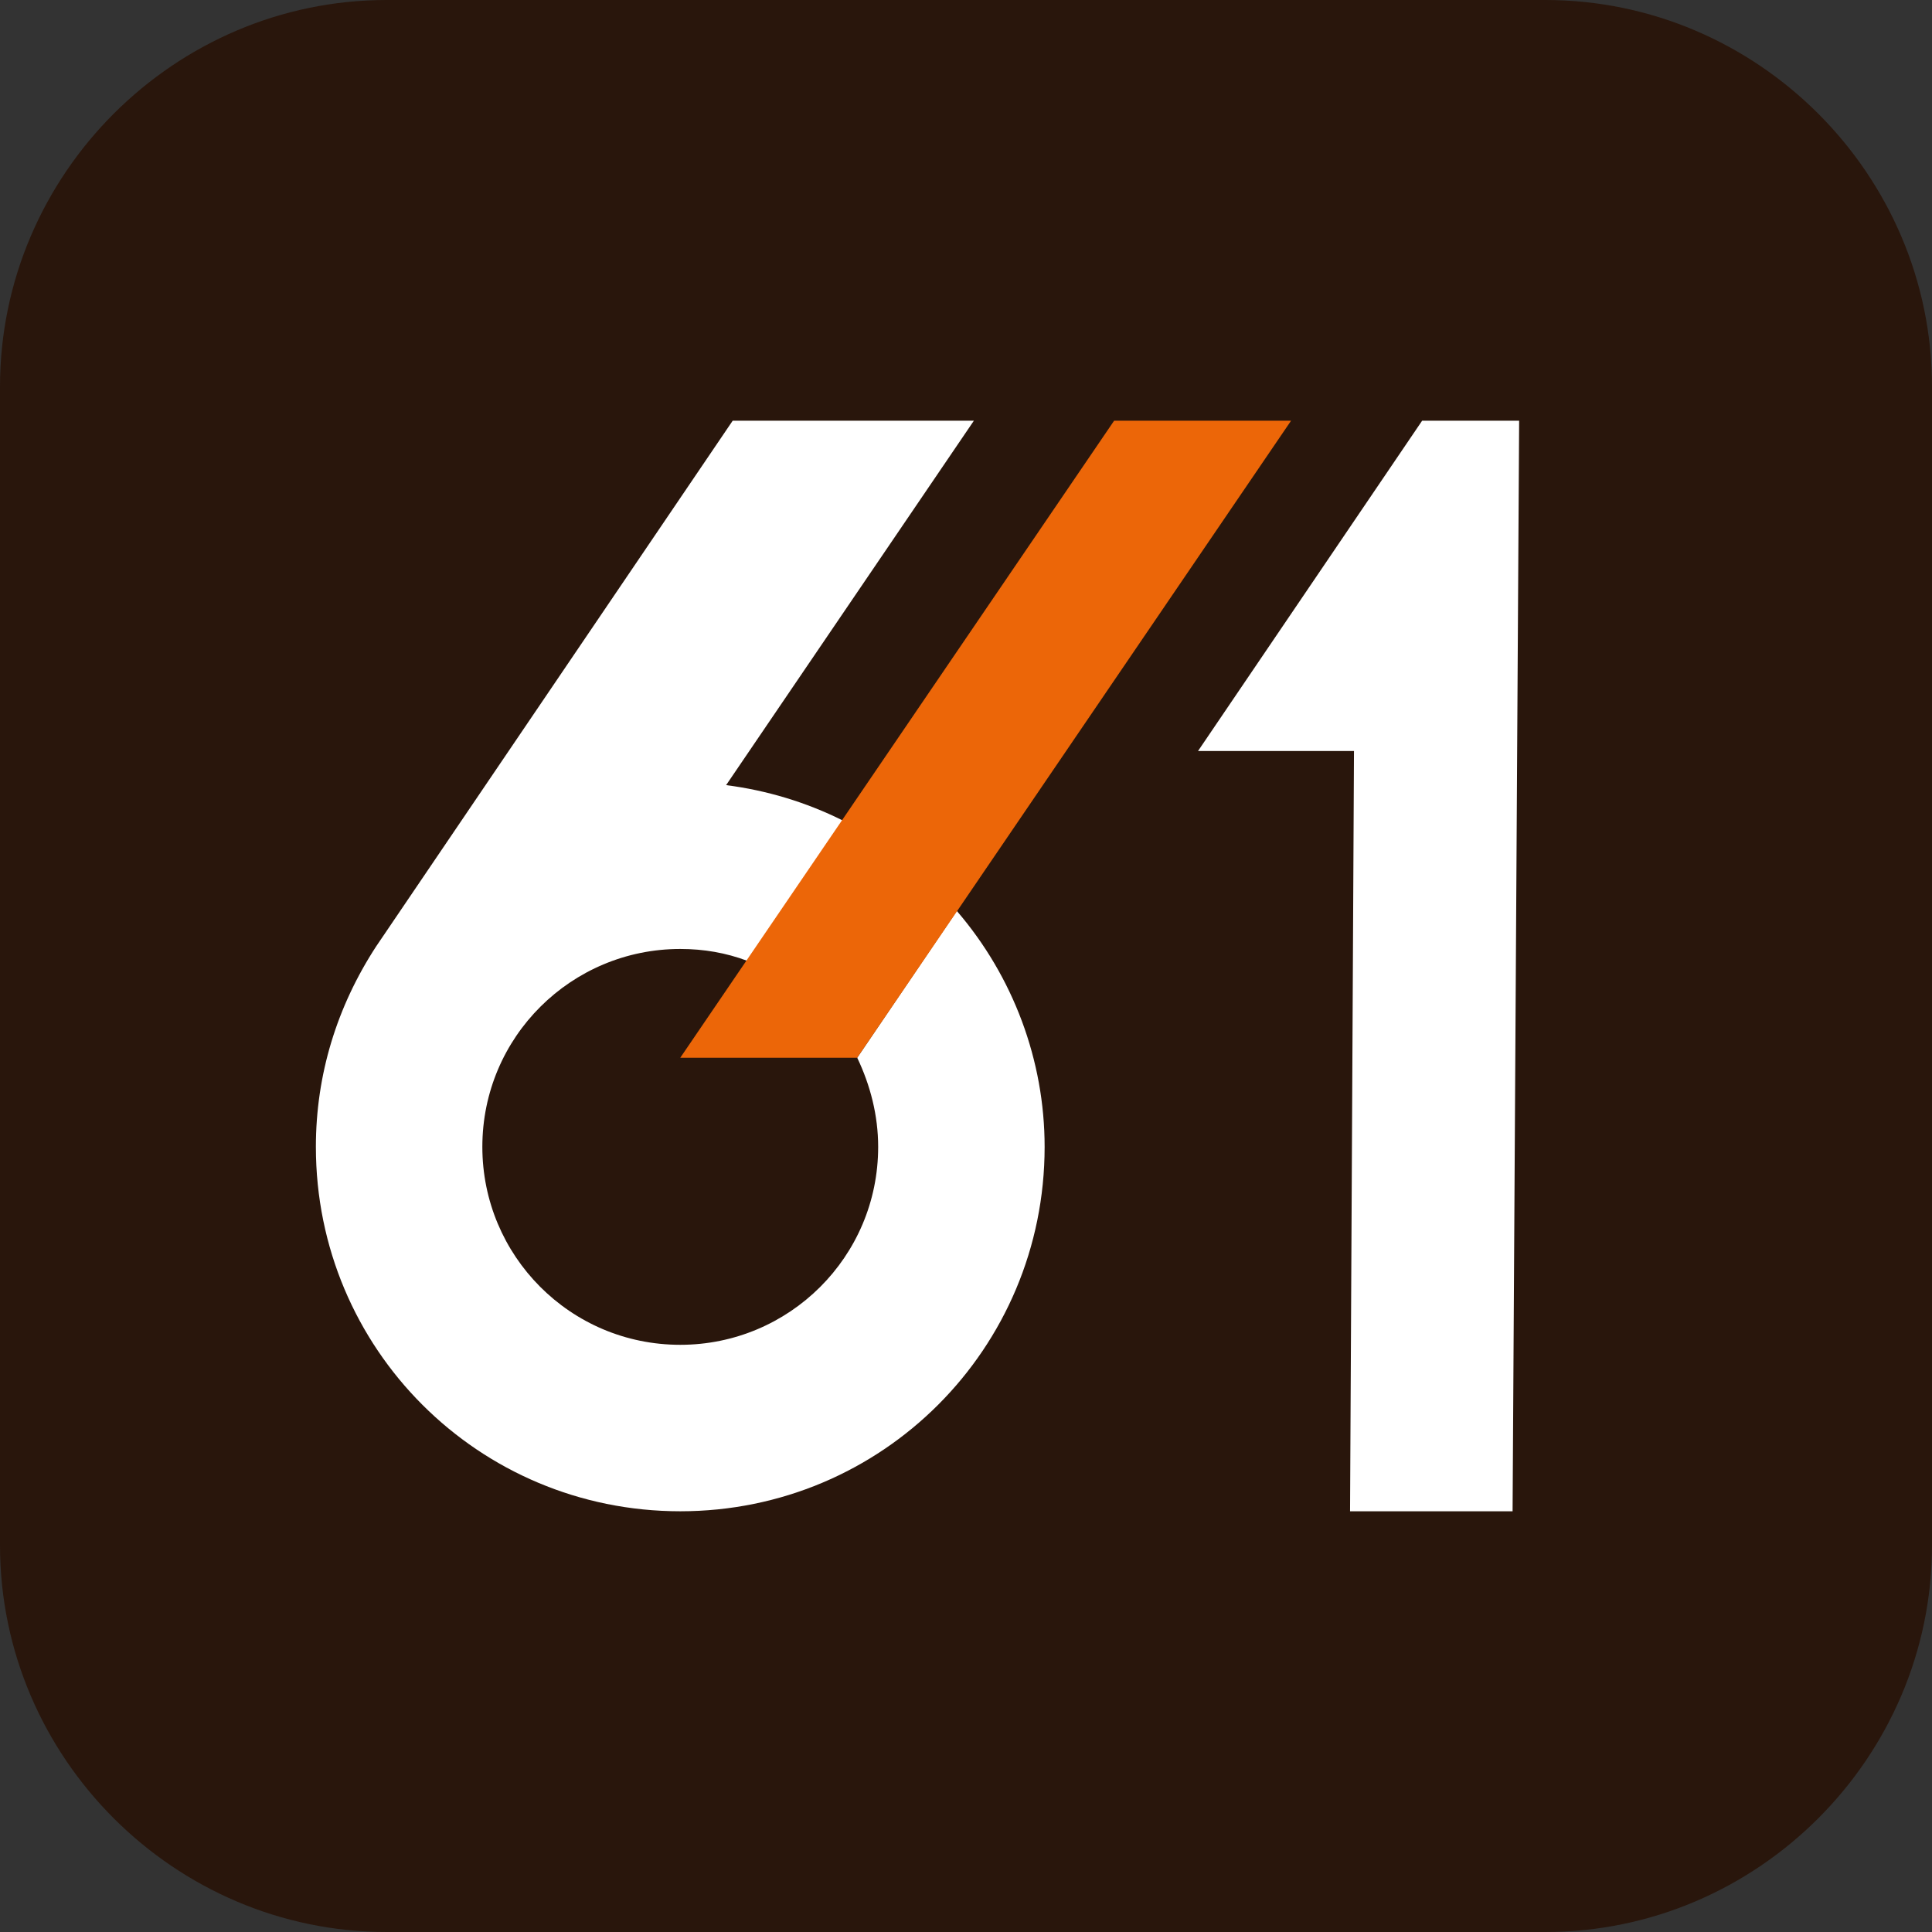 <?xml version="1.0" encoding="UTF-8"?> <svg xmlns="http://www.w3.org/2000/svg" width="56" height="56" viewBox="0 0 56 56" fill="none"><rect x="0" y="0" width="56" height="56" fill="#333333" stroke="none"/><g clip-path="url(#clip0_40_26)"><path fill-rule="evenodd" clip-rule="evenodd" d="M11.208 0H44.792C50.947 0 56 5.053 56 11.208V44.792C56 50.947 50.947 56 44.792 56H11.208C5.053 56 0 50.947 0 44.792V11.208C0 5.053 5.053 0 11.208 0Z" fill="#29160C"></path><path fill-rule="evenodd" clip-rule="evenodd" d="M9.156 33.243C9.156 39.094 13.867 43.805 19.718 43.805C25.569 43.805 30.279 39.094 30.279 33.243C30.279 30.735 29.368 28.304 27.734 26.404L24.847 30.659C25.227 31.457 25.454 32.331 25.454 33.243C25.454 36.434 22.871 38.98 19.718 38.98C16.526 38.98 13.981 36.396 13.981 33.243C13.981 30.052 16.564 27.506 19.718 27.506C20.402 27.506 21.047 27.62 21.655 27.848L24.429 23.783C23.365 23.251 22.225 22.909 21.047 22.757L28.228 12.195H21.313H21.237L10.904 27.43C9.764 29.178 9.156 31.153 9.156 33.243Z" fill="white"></path><path fill-rule="evenodd" clip-rule="evenodd" d="M41.221 12.195L34.725 21.769H39.246L39.132 43.805H43.843L44.033 12.195H41.221Z" fill="white"></path><path fill-rule="evenodd" clip-rule="evenodd" d="M32.293 12.195H37.422L24.847 30.659H19.718L32.293 12.195Z" fill="#EC6608"></path></g><defs><clipPath id="clip0_40_26"><rect width="56" height="56" fill="white"></rect></clipPath></defs></svg> 